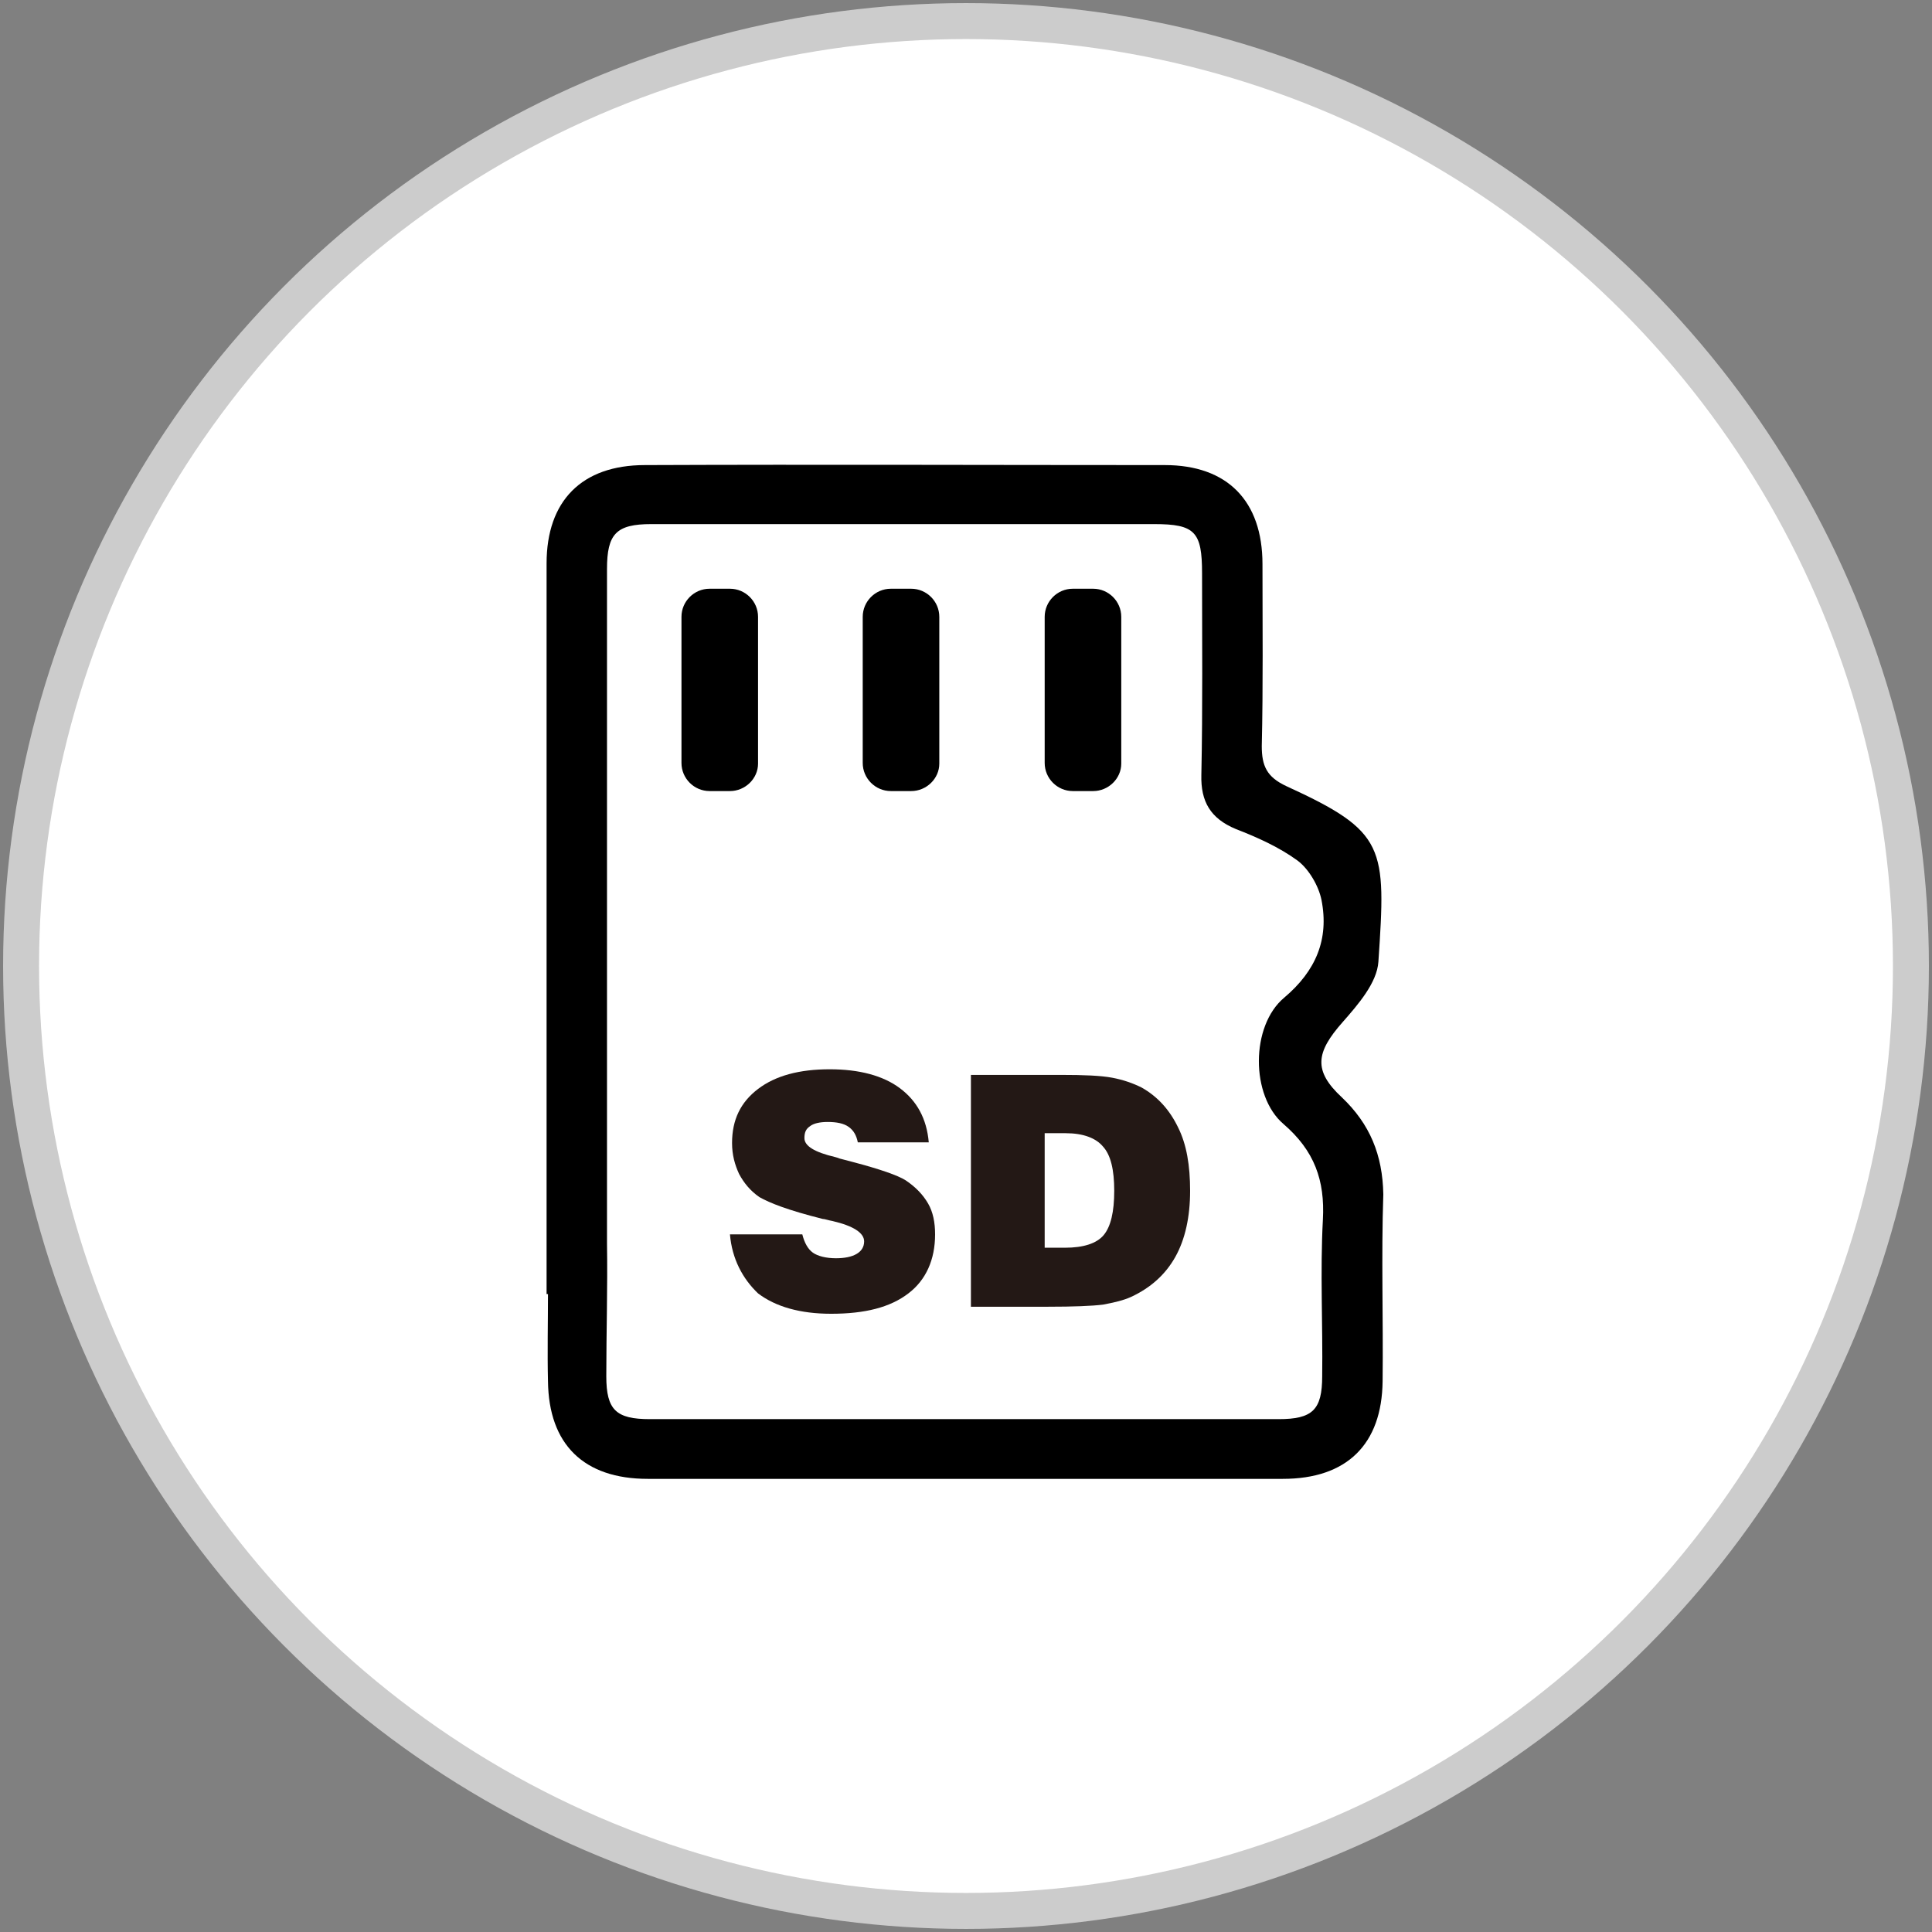 <?xml version="1.0" encoding="utf-8"?>
<!-- Generator: Adobe Illustrator 25.2.1, SVG Export Plug-In . SVG Version: 6.00 Build 0)  -->
<svg version="1.1" id="圖層_1" xmlns="http://www.w3.org/2000/svg" xmlns:xlink="http://www.w3.org/1999/xlink" x="0px" y="0px"
	 width="275px" height="275px" viewBox="0 0 275 275" style="enable-background:new 0 0 275 275;" xml:space="preserve">
<rect x="0" y="0" width="275" height="275" fill="#808080" stroke="none"/>
<style type="text/css">
	.st0{fill:#FFFFFF;stroke:#CCCCCC;stroke-width:5.118;stroke-miterlimit:10;}
	.st1{fill:#231815;}
</style>
<circle class="st0" cx="137.5" cy="137.5" r="134.5"/>
<g>
	<g>
		<path d="M103.9,112.6H101c-2.2,0-4-1.8-4-4V87.8c0-2.2,1.8-4,4-4h2.9c2.2,0,4,1.8,4,4v20.9C107.9,110.8,106.1,112.6,103.9,112.6z"
			/>
		<path d="M129.7,112.6h-2.9c-2.2,0-4-1.8-4-4V87.8c0-2.2,1.8-4,4-4h2.9c2.2,0,4,1.8,4,4v20.9C133.7,110.8,131.9,112.6,129.7,112.6z
			"/>
		<path d="M155.6,112.6h-2.9c-2.2,0-4-1.8-4-4V87.8c0-2.2,1.8-4,4-4h2.9c2.2,0,4,1.8,4,4v20.9C159.6,110.8,157.8,112.6,155.6,112.6z
			"/>
	</g>
	<path d="M191,156.2c-4.1-3.8-3.7-6.4,0.1-10.7c2.2-2.5,4.9-5.6,5.1-8.6c1.1-16.4,1.1-18.5-13.1-25c-2.8-1.3-3.5-2.9-3.5-5.7
		c0.2-8.6,0.1-17.2,0.1-25.9c0-9-5-14.1-13.9-14.1c-24.7,0-49.3-0.1-74,0c-9,0-14,5.1-14,14c0,14.1,0,89.9,0,104H78
		c0,4.1-0.1,8.2,0,12.4c0.1,9,5.1,13.9,14.2,13.9h16.3h12h62.1c9.1,0,14.1-4.9,14.2-13.9c0.1-8.9-0.2-17.8,0.1-26.6
		C196.8,164.4,195,160,191,156.2z M188.3,173.6c-0.4,7.4,0,14.9-0.1,22.3c0,4.8-1.4,6.1-6.2,6.1h-61.7h-12H92.5
		c-4.8,0-6.2-1.3-6.2-6.1c0-6.3,0.2-12.6,0.1-18.9h0c0-23.6,0-83.7,0-96c0-5,1.3-6.4,6.3-6.4c23.9,0,47.8,0,71.6,0
		c5.8,0,6.8,1.1,6.8,7c0,9.5,0.1,19.1-0.1,28.7c-0.1,3.8,1.3,6.2,4.9,7.7c3.1,1.2,6.2,2.6,8.8,4.5c1.6,1.2,3,3.6,3.4,5.6
		c1.1,5.6-0.8,10.1-5.3,13.9c-4.8,4-4.8,14-0.1,18C187.1,163.8,188.6,168,188.3,173.6z"/>
	<g>
		<path class="st1" d="M103.9,175.7h10.3c0.3,1.2,0.8,2.1,1.5,2.6c0.7,0.5,1.9,0.8,3.3,0.8c1.2,0,2.2-0.2,2.9-0.6
			c0.7-0.4,1.1-1,1.1-1.8c0-1.2-1.5-2.2-4.5-2.9c-0.6-0.1-1.1-0.3-1.4-0.3c-2.4-0.6-4.4-1.2-5.8-1.7c-1.4-0.5-2.5-1-3.2-1.4
			c-1.3-0.9-2.2-2-2.9-3.3c-0.6-1.3-1-2.7-1-4.4c0-3.3,1.2-5.8,3.7-7.7c2.5-1.9,5.9-2.8,10.2-2.8c4.2,0,7.6,0.9,10,2.7
			c2.4,1.8,3.8,4.3,4.1,7.7h-10.1c-0.2-1-0.6-1.7-1.3-2.2c-0.7-0.5-1.7-0.7-3-0.7c-1.1,0-2,0.2-2.5,0.6c-0.6,0.4-0.8,0.9-0.8,1.7
			c0,1.1,1.4,2,4.4,2.7c0.3,0.1,0.4,0.1,0.6,0.2c0.4,0.1,1.1,0.3,1.9,0.5c3.8,1,6.4,1.9,7.5,2.6c1.5,1,2.5,2.1,3.2,3.3
			c0.7,1.2,1,2.7,1,4.4c0,3.6-1.3,6.5-3.8,8.4c-2.6,2-6.2,2.9-11,2.9c-4.4,0-7.9-1-10.4-2.9C105.7,182,104.2,179.2,103.9,175.7z"/>
		<path class="st1" d="M138.2,186v-33H151c3.3,0,5.7,0.1,7.3,0.4c1.6,0.3,3,0.8,4.2,1.4c2.3,1.3,4,3.2,5.2,5.7
			c1.2,2.4,1.7,5.4,1.7,9c0,3.7-0.7,6.9-2.1,9.4c-1.4,2.5-3.5,4.4-6.3,5.7c-1.1,0.5-2.4,0.8-4,1.1c-1.6,0.2-4.2,0.3-7.8,0.3H138.2z
			 M148.8,177.6h2.8c2.6,0,4.5-0.6,5.5-1.8c1-1.2,1.5-3.3,1.5-6.3c0-3-0.5-5.1-1.6-6.3c-1-1.2-2.8-1.9-5.3-1.9h-3V177.6z"/>
	</g>
</g>
</svg>

